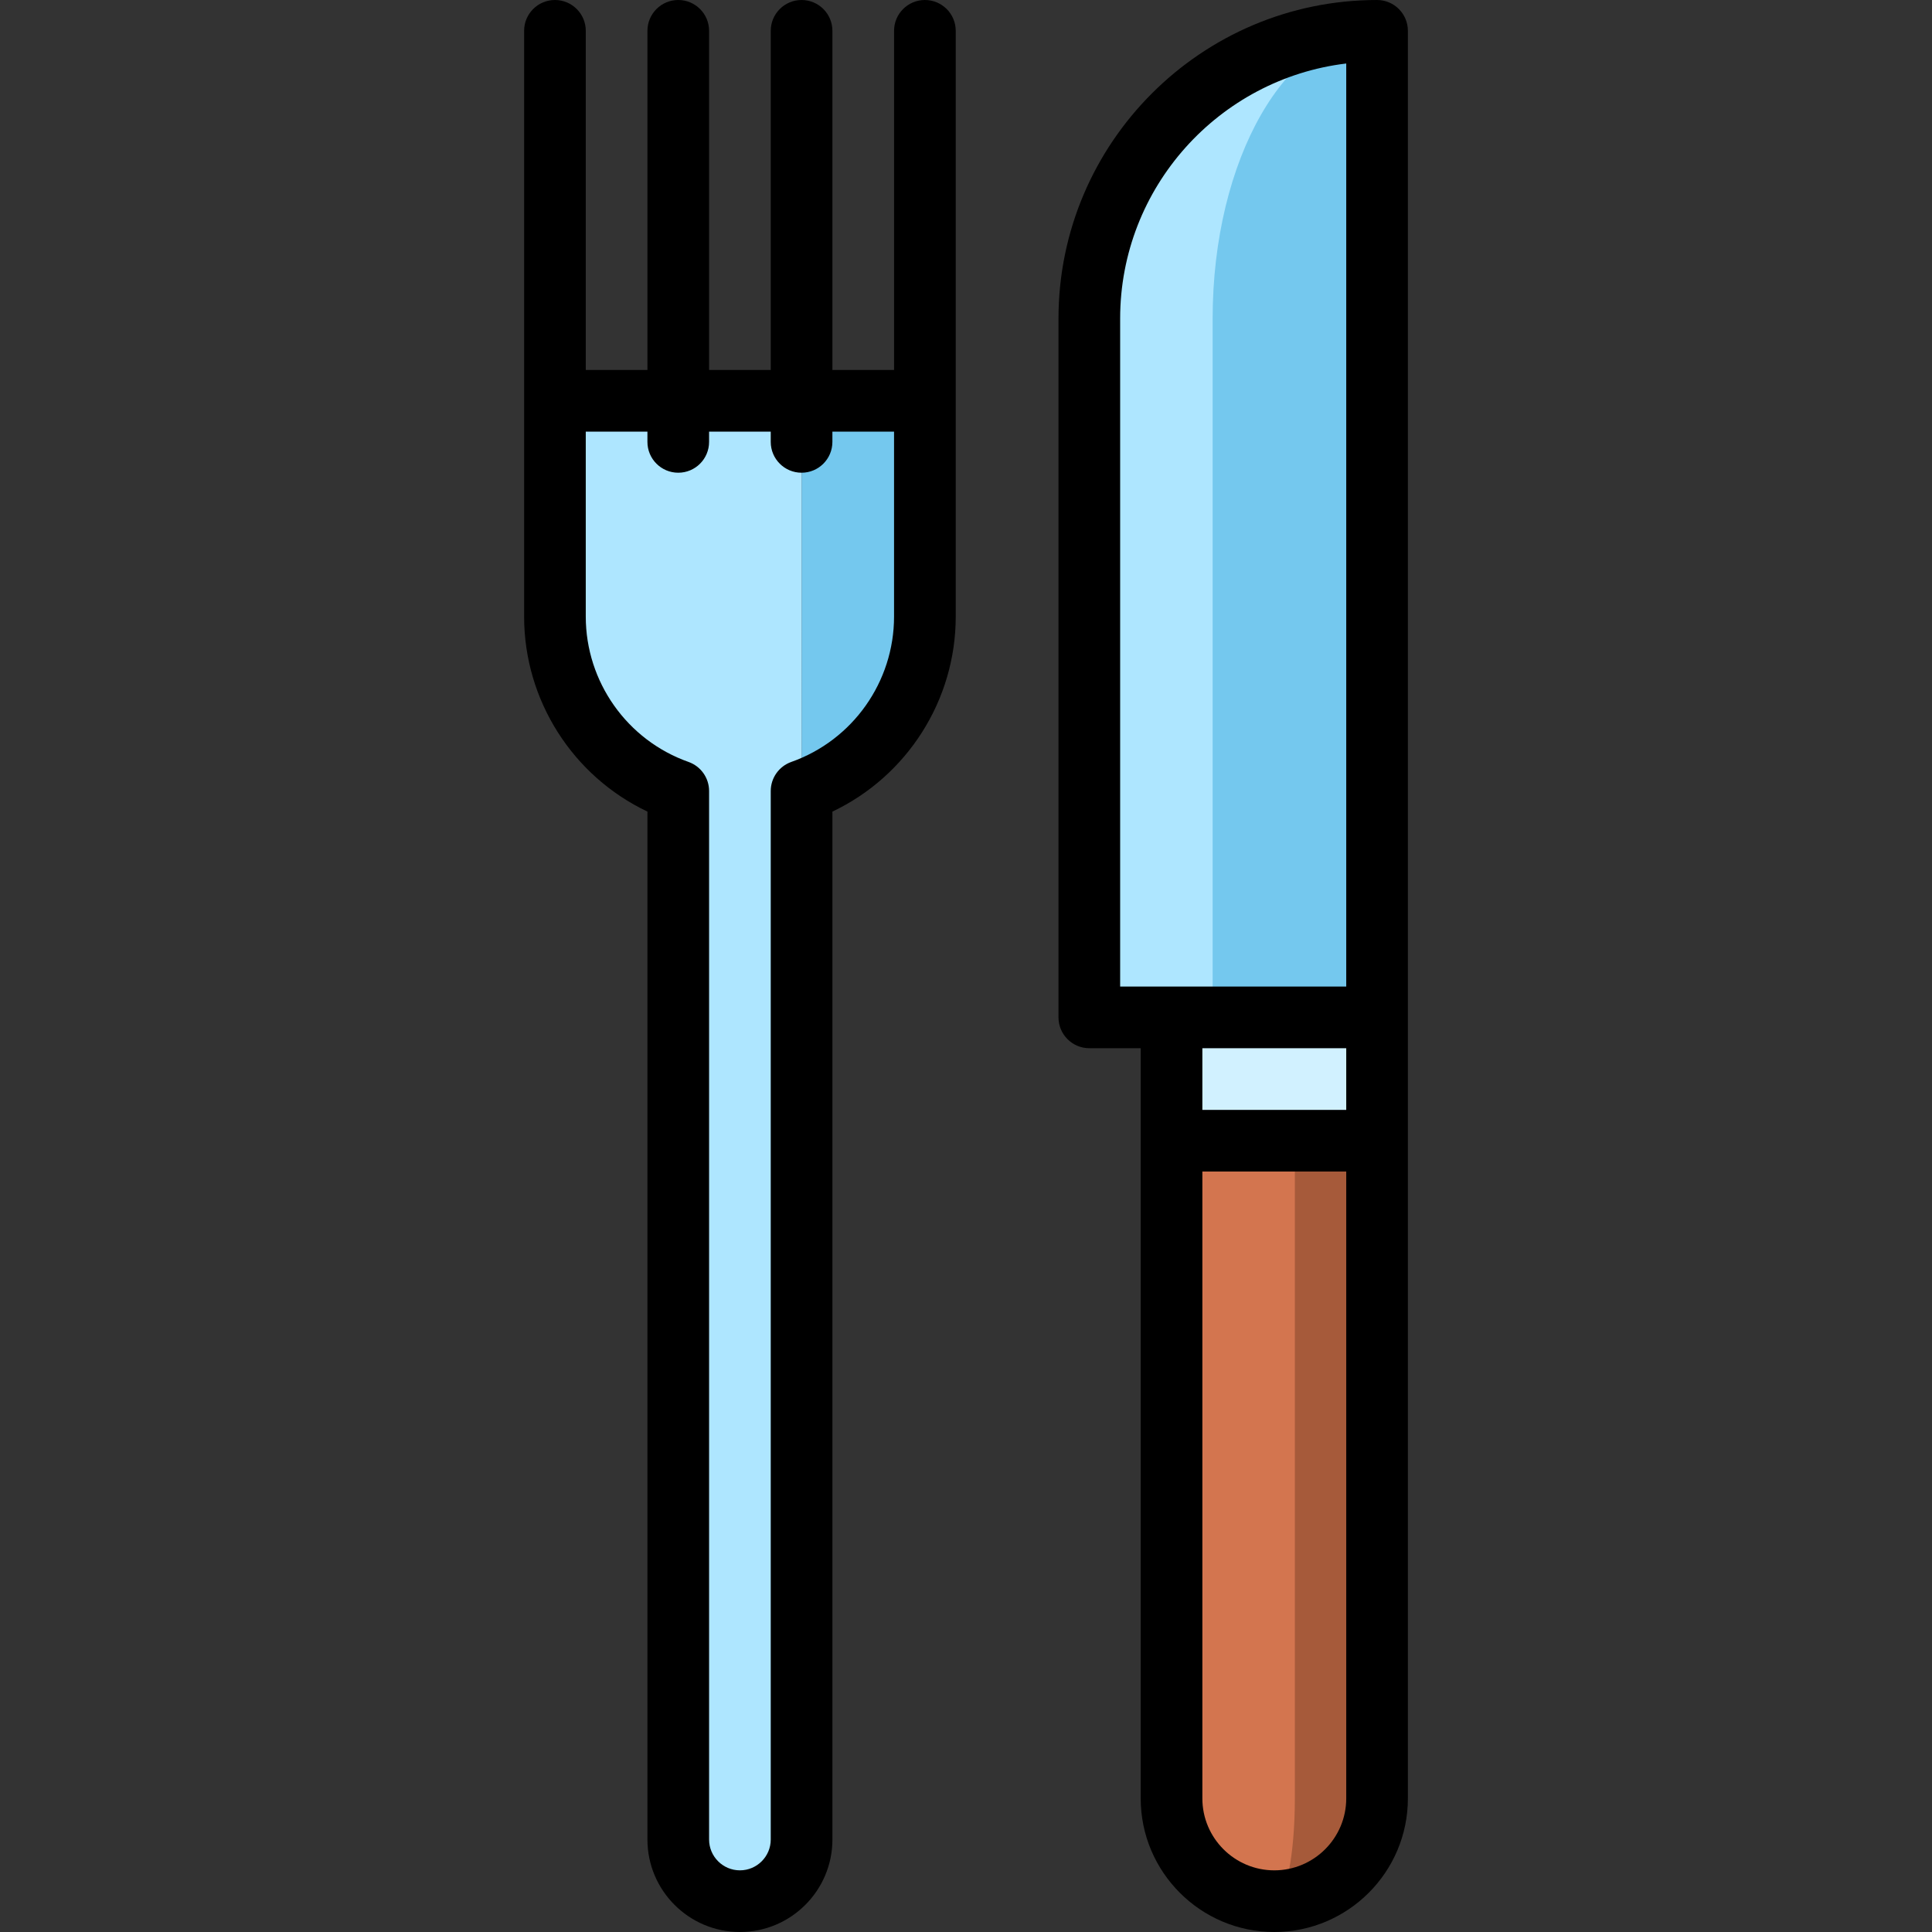 <?xml version="1.0" encoding="iso-8859-1"?>
<!-- Generator: Adobe Illustrator 19.0.0, SVG Export Plug-In . SVG Version: 6.00 Build 0)  -->
<svg version="1.1" id="Layer_1" xmlns="http://www.w3.org/2000/svg" xmlns:xlink="http://www.w3.org/1999/xlink" x="0px" y="0px"
	 viewBox="0 0 512 512" style="enable-background:new 0 0 512 512;" xml:space="preserve">
<rect x="0" y="0" width="512" height="512" fill="#333333" stroke="none"/>
<rect x="310.468" y="269.617" style="fill:#D1F1FF;" width="54.468" height="32.681"/>
<path style="fill:#A65A3A;" d="M343.149,302.298l-5.447,201.532c15.044,0,27.234-12.19,27.234-27.234V302.298H343.149z"/>
<path style="fill:#D3754F;" d="M343.149,302.298v174.298c0,15.044-2.44,27.234-5.447,27.234c-15.044,0-27.234-12.19-27.234-27.234
	V302.298H343.149z"/>
<path style="fill:#74C8EE;" d="M245.106,106.213v57.191c0,21.341-13.639,39.489-32.681,46.222V106.213H245.106z"/>
<g>
	<path style="fill:#AEE6FF;" d="M212.426,209.626v277.863c0,9.02-7.321,16.34-16.34,16.34s-16.34-7.321-16.34-16.34V209.626
		c-19.042-6.732-32.681-24.881-32.681-46.222v-57.191h65.362V209.626z"/>
	<path style="fill:#AEE6FF;" d="M288.681,84.426v185.191h32.681L364.936,8.17C322.821,8.17,288.681,42.311,288.681,84.426z"/>
</g>
<path style="fill:#74C8EE;" d="M364.936,8.17v261.447h-43.574V84.426C321.362,42.311,340.872,8.17,364.936,8.17z"/>
<path d="M364.936,0c-46.552,0-84.426,37.874-84.426,84.426v185.191c0,4.512,3.658,8.17,8.17,8.17h13.617v198.809
	c0,19.521,15.883,35.404,35.404,35.404s35.404-15.883,35.404-35.404V8.17C373.106,3.658,369.448,0,364.936,0z M356.766,294.128
	h-38.128v-16.34h38.128V294.128z M296.851,261.447V84.426c0-34.779,26.209-63.55,59.915-67.598v244.619H296.851z M337.702,495.66
	c-10.511,0-19.064-8.553-19.064-19.064V310.468h38.128v166.128C356.766,487.107,348.213,495.66,337.702,495.66z"/>
<path d="M245.106,0c-4.512,0-8.17,3.658-8.17,8.17v89.872h-16.34V8.17c0-4.512-3.658-8.17-8.17-8.17s-8.17,3.658-8.17,8.17v89.872
	h-16.34V8.17c0-4.512-3.658-8.17-8.17-8.17s-8.17,3.658-8.17,8.17v89.872h-16.34V8.17c0-4.512-3.658-8.17-8.17-8.17
	s-8.17,3.658-8.17,8.17v155.234c0,22.211,12.914,42.297,32.681,51.676v272.409c0,13.516,10.995,24.511,24.511,24.511
	c13.516,0,24.511-10.995,24.511-24.511V215.08c19.766-9.379,32.681-29.464,32.681-51.676V8.17C253.277,3.658,249.619,0,245.106,0z
	 M209.702,201.922c-3.265,1.155-5.447,4.241-5.447,7.703v277.865c0,4.506-3.665,8.17-8.17,8.17s-8.17-3.665-8.17-8.17V209.625
	c0-3.462-2.182-6.549-5.447-7.703c-16.289-5.758-27.234-21.238-27.234-38.518v-49.021h16.34v2.723c0,4.512,3.658,8.17,8.17,8.17
	s8.17-3.658,8.17-8.17v-2.723h16.34v2.723c0,4.512,3.658,8.17,8.17,8.17s8.17-3.658,8.17-8.17v-2.723h16.34v49.021
	C236.936,180.684,225.991,196.164,209.702,201.922z"/>
<g>
</g>
<g>
</g>
<g>
</g>
<g>
</g>
<g>
</g>
<g>
</g>
<g>
</g>
<g>
</g>
<g>
</g>
<g>
</g>
<g>
</g>
<g>
</g>
<g>
</g>
<g>
</g>
<g>
</g>
</svg>
